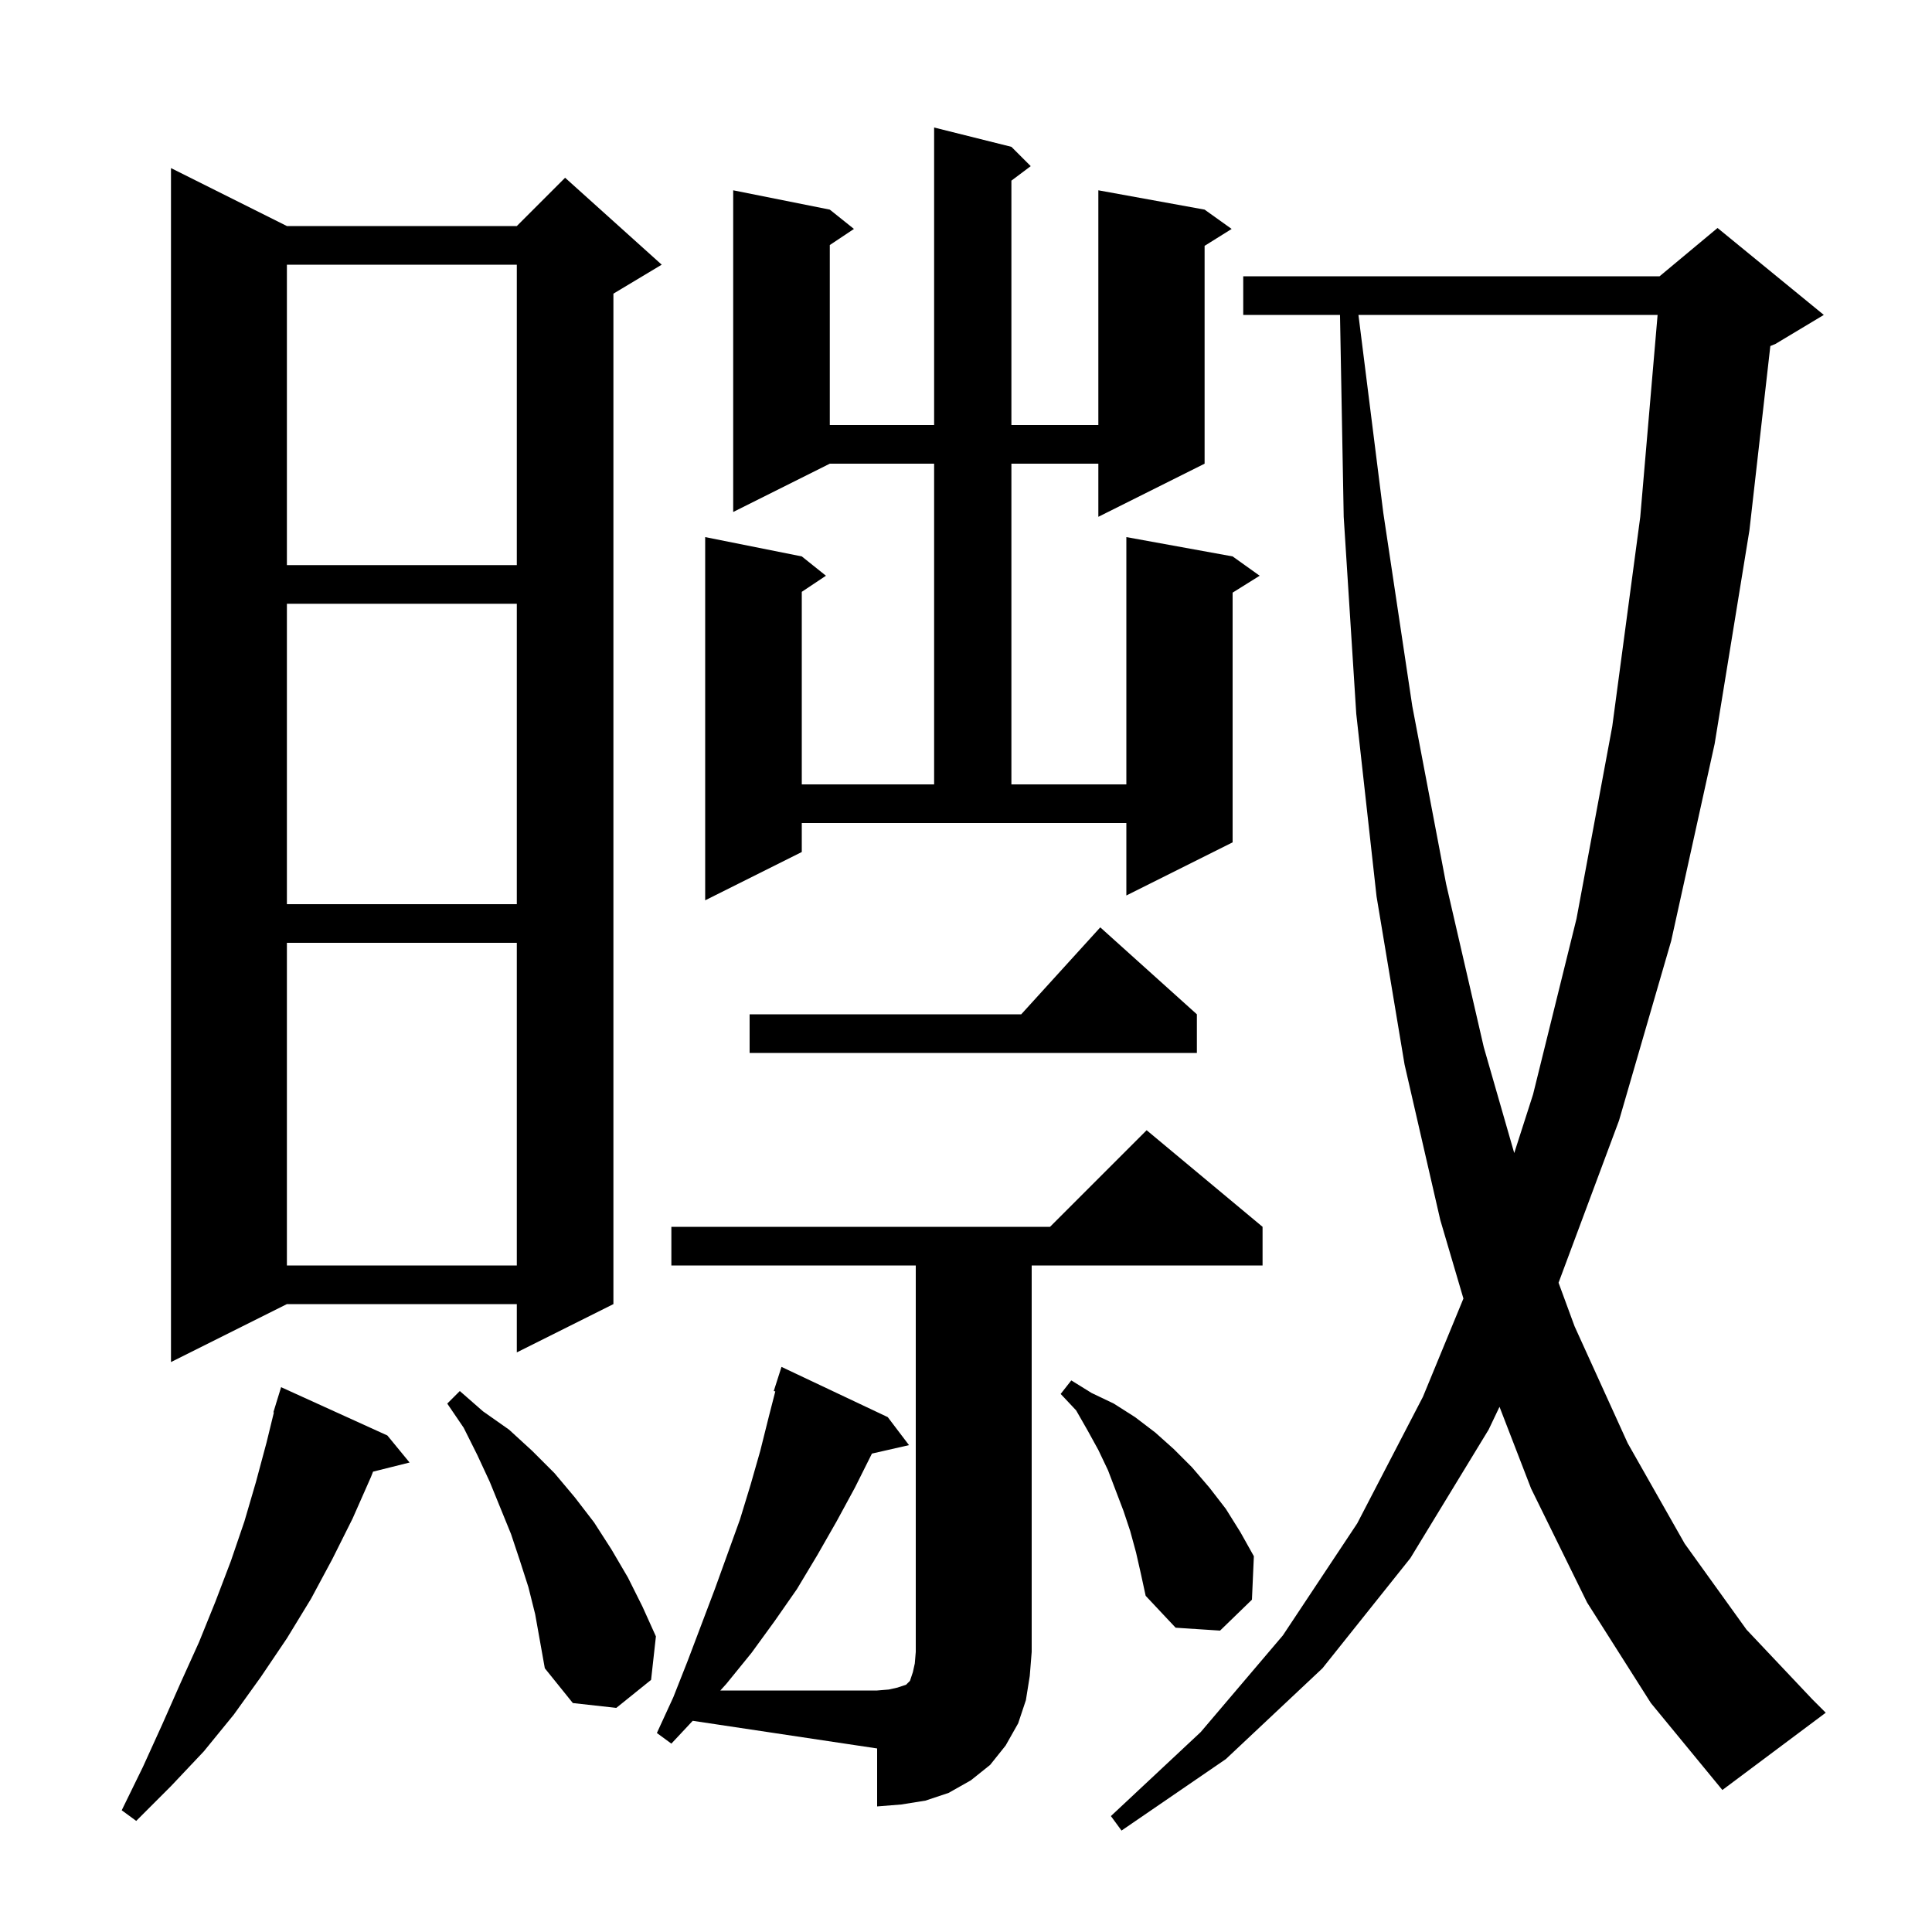 <svg xmlns="http://www.w3.org/2000/svg" xmlns:xlink="http://www.w3.org/1999/xlink" version="1.1" baseProfile="full" viewBox="0 0 200 200" width="200" height="200"><g fill="currentColor"><path d="M 164.3 165.9 L 158.5 154.1 L 155.229 145.633 L 154.1 148.0 L 146.0 161.3 L 136.9 172.7 L 126.9 182.1 L 116.1 189.5 L 115.0 188.0 L 124.3 179.3 L 132.8 169.3 L 140.5 157.7 L 147.3 144.6 L 151.493 134.426 L 149.1 126.3 L 145.4 110.2 L 142.5 92.8 L 140.4 73.9 L 139.1 53.5 L 138.717 32.6 L 128.7 32.6 L 128.7 28.6 L 171.8 28.6 L 177.8 23.6 L 188.8 32.6 L 183.8 35.6 L 183.264 35.823 L 181.1 54.9 L 177.5 77.0 L 173.0 97.4 L 167.6 116.0 L 161.341 132.789 L 163.0 137.3 L 168.5 149.4 L 174.4 159.8 L 180.8 168.7 L 187.6 175.9 L 189.0 177.3 L 178.3 185.3 L 170.9 176.3 Z M 40.1 148.6 L 42.4 151.4 L 38.619 152.345 L 38.4 152.9 L 36.5 157.2 L 34.4 161.4 L 32.2 165.5 L 29.7 169.6 L 27.0 173.6 L 24.2 177.5 L 21.1 181.3 L 17.7 184.9 L 14.1 188.5 L 12.6 187.4 L 14.8 182.9 L 16.8 178.5 L 18.7 174.2 L 20.6 170.0 L 22.3 165.8 L 23.9 161.6 L 25.3 157.5 L 26.5 153.4 L 27.6 149.3 L 28.353 146.211 L 28.3 146.2 L 28.571 145.321 L 28.6 145.2 L 28.607 145.202 L 29.1 143.6 Z M 69.5 131.0 L 69.5 127.0 L 108.7 127.0 L 118.7 117.0 L 130.7 127.0 L 130.7 131.0 L 106.8 131.0 L 106.8 171.0 L 106.6 173.5 L 106.2 176.0 L 105.4 178.4 L 104.1 180.7 L 102.5 182.7 L 100.5 184.3 L 98.2 185.6 L 95.8 186.4 L 93.3 186.8 L 90.8 187.0 L 90.8 181.0 L 71.711 178.137 L 69.5 180.5 L 68.0 179.4 L 69.7 175.7 L 71.2 171.9 L 74.0 164.5 L 76.6 157.3 L 77.7 153.7 L 78.7 150.2 L 79.6 146.6 L 80.259 144.036 L 80.1 144.0 L 80.9 141.5 L 91.9 146.7 L 94.1 149.6 L 90.262 150.475 L 88.5 154.0 L 86.6 157.5 L 84.6 161.0 L 82.5 164.5 L 80.2 167.8 L 77.8 171.1 L 75.2 174.3 L 74.568 175.0 L 90.8 175.0 L 92.0 174.9 L 92.9 174.7 L 93.8 174.4 L 94.2 174.0 L 94.5 173.1 L 94.7 172.2 L 94.8 171.0 L 94.8 131.0 Z M 54.7 164.3 L 53.8 161.5 L 52.9 158.8 L 50.7 153.4 L 49.4 150.6 L 48.0 147.8 L 46.3 145.3 L 47.6 144.0 L 50.0 146.1 L 52.7 148.0 L 55.1 150.2 L 57.4 152.5 L 59.5 155.0 L 61.5 157.6 L 63.3 160.4 L 65.0 163.3 L 66.5 166.3 L 67.9 169.4 L 67.4 173.9 L 63.8 176.8 L 59.3 176.3 L 56.4 172.7 L 55.4 167.1 Z M 117.6 160.7 L 117.0 158.5 L 116.3 156.4 L 114.7 152.2 L 113.7 150.1 L 112.6 148.1 L 111.4 146.0 L 109.8 144.3 L 110.9 142.9 L 113.0 144.2 L 115.3 145.3 L 117.5 146.7 L 119.6 148.3 L 121.5 150.0 L 123.4 151.9 L 125.2 154.0 L 126.9 156.2 L 128.4 158.6 L 129.8 161.1 L 129.6 165.6 L 126.3 168.8 L 121.7 168.5 L 118.6 165.2 L 118.1 162.9 Z M 29.7 23.4 L 53.5 23.4 L 58.5 18.4 L 68.5 27.4 L 63.5 30.4 L 63.5 135.0 L 53.5 140.0 L 53.5 135.0 L 29.7 135.0 L 17.7 141.0 L 17.7 17.4 Z M 29.7 97.6 L 29.7 131.0 L 53.5 131.0 L 53.5 97.6 Z M 140.626 32.6 L 143.2 53.1 L 146.2 73.1 L 149.7 91.5 L 153.6 108.4 L 156.753 119.363 L 158.7 113.3 L 163.2 95.1 L 166.9 75.2 L 169.8 53.5 L 171.594 32.6 Z M 123.9 105.0 L 123.9 109.0 L 77.6 109.0 L 77.6 105.0 L 105.718 105.0 L 113.9 96.0 Z M 29.7 62.5 L 29.7 93.6 L 53.5 93.6 L 53.5 62.5 Z M 104.7 15.2 L 106.7 17.2 L 104.7 18.7 L 104.7 44.0 L 113.7 44.0 L 113.7 19.7 L 124.7 21.7 L 127.5 23.7 L 124.7 25.45 L 124.7 48.0 L 113.7 53.5 L 113.7 48.0 L 104.7 48.0 L 104.7 81.2 L 116.6 81.2 L 116.6 55.6 L 127.6 57.6 L 130.4 59.6 L 127.6 61.35 L 127.6 87.2 L 116.6 92.7 L 116.6 85.2 L 83.0 85.2 L 83.0 88.2 L 73.0 93.2 L 73.0 55.6 L 83.0 57.6 L 85.5 59.6 L 83.0 61.267 L 83.0 81.2 L 96.7 81.2 L 96.7 48.0 L 85.9 48.0 L 75.9 53.0 L 75.9 19.7 L 85.9 21.7 L 88.4 23.7 L 85.9 25.367 L 85.9 44.0 L 96.7 44.0 L 96.7 13.2 Z M 29.7 27.4 L 29.7 58.5 L 53.5 58.5 L 53.5 27.4 Z "/></g></svg>